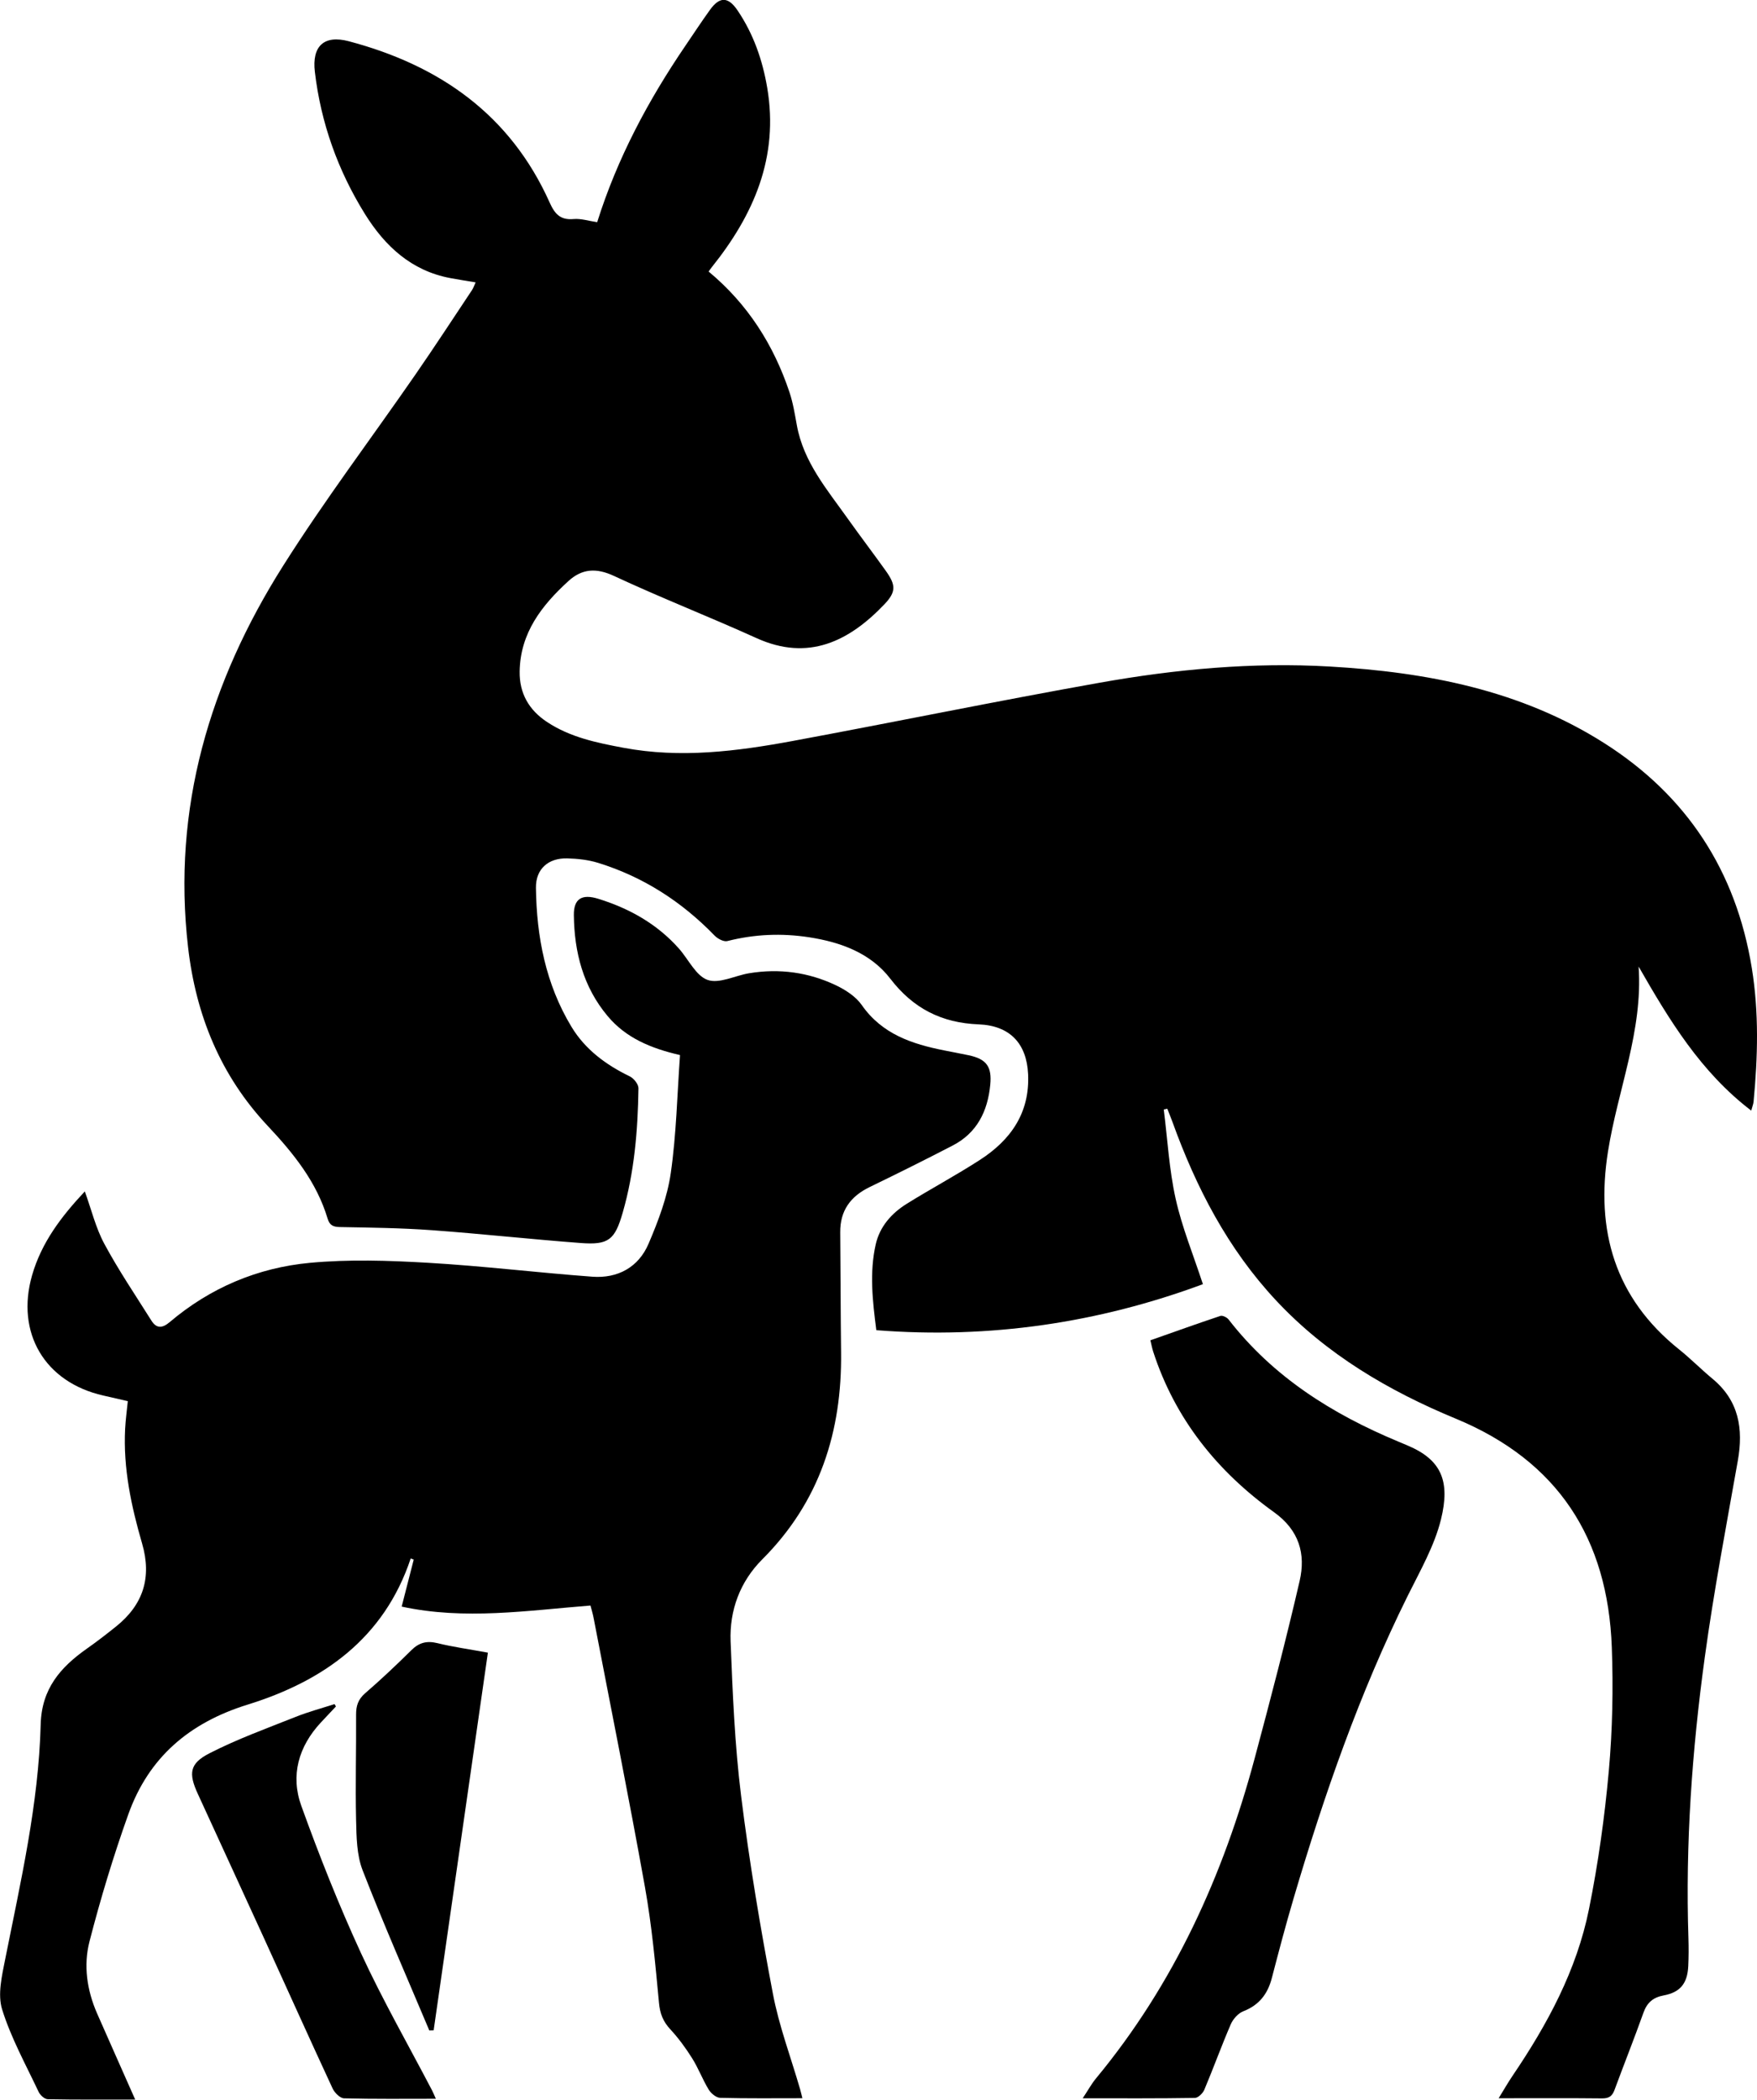 <?xml version="1.0" encoding="UTF-8"?>
<svg id="Layer_1" data-name="Layer 1" xmlns="http://www.w3.org/2000/svg" viewBox="0 0 476.84 569.65">
  <path d="m315.84,301.01c1.02,8.08,1.46,16.29,3.22,24.2,1.73,7.78,4.81,15.25,7.4,23.19-28.32,10.49-57.87,14.89-88.63,12.48-1.03-7.97-1.89-15.63-.17-23.26,1.1-4.87,4.31-8.47,8.45-11.05,6.54-4.07,13.36-7.7,19.82-11.88,8.37-5.4,13.59-12.77,13.09-23.29-.4-8.34-4.97-13.16-13.42-13.49-10-.39-17.75-4.28-23.98-12.39-5.34-6.94-13.39-9.9-21.98-11.23-7.5-1.16-14.87-.85-22.24,1.02-.98.25-2.63-.62-3.45-1.47-8.92-9.21-19.38-15.96-31.64-19.75-2.67-.82-5.57-1.14-8.37-1.21-5.12-.13-8.56,2.85-8.49,7.99.17,13.31,2.66,26.17,9.66,37.73,3.73,6.16,9.36,10.3,15.82,13.43,1.08.53,2.36,2.13,2.34,3.22-.16,11.4-1.1,22.74-4.28,33.77-2.13,7.39-3.84,8.78-11.38,8.21-13.49-1.01-26.94-2.5-40.43-3.48-8.29-.6-16.62-.7-24.94-.85-1.84-.03-2.8-.5-3.33-2.29-2.98-9.95-9.27-17.72-16.25-25.15-12.78-13.61-19.49-30-21.62-48.47-4.35-37.74,5.87-71.96,25.78-103.46,11.27-17.83,24.03-34.71,36.04-52.08,5.19-7.51,10.18-15.15,15.24-22.75.37-.56.58-1.22.98-2.09-2.46-.41-4.67-.75-6.86-1.16-10.6-1.98-17.78-8.7-23.2-17.42-7.33-11.8-11.93-24.67-13.57-38.52-.83-6.98,2.46-10.1,9.2-8.32,24.62,6.52,43.85,19.92,54.53,43.78,1.36,3.03,2.86,4.79,6.47,4.46,2.05-.18,4.19.53,6.42.85,5.47-17.4,13.87-33.08,23.97-47.91,2.2-3.23,4.35-6.51,6.64-9.69,2.61-3.63,4.92-3.64,7.48.14,4.31,6.36,6.78,13.44,8.06,21.01,3.18,18.78-3.62,34.41-15.04,48.65-.28.35-.54.73-.87,1.19,10.61,8.81,17.64,19.88,21.94,32.72.97,2.9,1.46,5.97,2.01,8.99,1.81,9.99,8.22,17.45,13.83,25.35,3.37,4.74,6.9,9.37,10.28,14.1,2.74,3.84,2.92,5.69-.36,9.13-9.53,9.99-20.59,15.55-34.68,9.17-12.82-5.81-25.96-10.93-38.71-16.88-4.83-2.25-8.67-1.96-12.34,1.38-7.25,6.61-13.09,14.08-13.25,24.54-.09,5.95,2.53,10.48,7.45,13.72,6.28,4.15,13.45,5.62,20.7,6.98,15.49,2.91,30.78.97,45.99-1.85,27.79-5.15,55.47-10.85,83.29-15.8,20.61-3.67,41.48-5.6,62.43-4.39,26.26,1.52,51.79,6.36,74.46,20.76,22.46,14.27,35.8,34.7,40.08,61.05,1.96,12.08,1.63,24.14.48,36.23-.07.69-.35,1.36-.64,2.44-13.72-10.47-22.24-24.57-30.56-39.08,1.2,17.43-5.66,33.44-8.31,50.16-3.41,21.48,1.84,39.72,19.27,53.69,3.15,2.52,6,5.42,9.11,8,7.15,5.94,8.39,13.54,6.85,22.22-3.13,17.71-6.51,35.4-8.95,53.21-3.48,25.32-5.29,50.8-4.45,76.41.08,2.5.07,5-.05,7.5-.22,4.63-2.14,7.09-6.63,7.93-2.91.54-4.55,1.94-5.54,4.73-2.5,7.01-5.26,13.93-7.84,20.92-.62,1.68-1.52,2.32-3.37,2.3-9.16-.1-18.33-.04-28.08-.04,1.38-2.24,2.51-4.22,3.78-6.1,9.44-13.92,17.4-28.63,20.74-45.22,2.5-12.4,4.26-25,5.39-37.6.99-11.09,1.21-22.32.8-33.46-1.09-29.4-14.52-50.48-42.36-62-18.19-7.53-35.05-17.41-48.72-32.03-13.13-14.03-21.72-30.65-28.18-48.53-.43-1.19-.92-2.36-1.38-3.53l-.94.21Z" style="stroke-width: 0px;"/>
  <path d="m34.67,380.13c-2.34-.54-4.51-1.04-6.67-1.53-15.87-3.6-23.76-17.01-19.3-32.59,2.56-8.94,7.97-16.01,14.32-22.78,1.78,4.91,2.96,9.9,5.31,14.25,3.85,7.15,8.43,13.91,12.76,20.8,1.4,2.22,2.99,2.08,4.95.42,10.99-9.32,23.88-14.77,38.04-16.09,10.58-.99,21.36-.64,32.01-.02,14.91.86,29.76,2.68,44.67,3.78,6.9.51,12.54-2.57,15.26-8.96,2.62-6.13,5.08-12.59,6.02-19.13,1.52-10.53,1.74-21.25,2.51-32.04-8.02-1.85-14.7-4.68-19.63-10.56-6.65-7.92-9.06-17.34-9.18-27.4-.05-4.47,2.17-5.83,6.69-4.42,8.4,2.62,15.9,6.81,21.82,13.48,2.6,2.93,4.59,7.37,7.78,8.51,3.15,1.12,7.46-1.18,11.28-1.81,8.19-1.35,16.13-.27,23.58,3.28,2.61,1.25,5.37,3.04,6.98,5.34,5.51,7.91,13.64,10.58,22.4,12.32,2.2.44,4.42.85,6.61,1.31,4.83,1.02,6.35,3.08,5.87,8-.69,7.15-3.56,13.05-10.18,16.48-7.46,3.87-14.99,7.61-22.55,11.28-5.2,2.52-8.05,6.41-7.99,12.31.1,10.82.1,21.65.23,32.47.27,21.56-5.79,40.63-21.37,56.21-6.05,6.05-8.94,13.83-8.61,22.29.55,13.99,1.12,28.03,2.85,41.9,2.23,17.96,5.25,35.84,8.62,53.62,1.66,8.78,4.87,17.26,7.37,25.88.22.77.4,1.56.64,2.52-7.57,0-14.93.09-22.28-.1-1.09-.03-2.51-1.19-3.13-2.22-1.67-2.73-2.79-5.78-4.49-8.49-1.74-2.78-3.71-5.47-5.93-7.87-1.97-2.12-2.82-4.26-3.09-7.21-.98-10.49-1.95-21.02-3.8-31.37-4.38-24.44-9.28-48.8-13.97-73.19-.2-1.02-.51-2.02-.82-3.22-17.16,1.36-34.15,3.99-51.24.29,1.09-4.26,2.18-8.51,3.27-12.75-.27-.1-.55-.2-.82-.31-7.21,21.67-23.76,33.3-44.24,39.65-15.87,4.92-26.87,14.33-32.39,29.75-4.05,11.32-7.54,22.87-10.54,34.5-1.68,6.49-.7,13.24,2.05,19.52,3.32,7.56,6.69,15.1,10.35,23.38-8.15,0-15.95.06-23.74-.09-.86-.02-2.06-1.11-2.47-2-3.48-7.38-7.49-14.62-9.9-22.35-1.26-4.04-.08-9.07.8-13.5,4.21-21.14,9.1-42.2,9.66-63.83.25-9.69,5.37-15.51,12.53-20.56,2.72-1.91,5.36-3.95,7.95-6.03,7.35-5.9,9.72-13.29,7.05-22.47-2.95-10.15-5.16-20.46-4.61-31.15.13-2.46.47-4.91.73-7.55Z" style="stroke-width: 0px;"/>
  <path d="m293.85,569.25c1.48-2.23,2.41-3.96,3.64-5.43,21.16-25.57,34.51-55.02,43.03-86.82,4.28-15.97,8.47-31.97,12.19-48.07,1.7-7.34-.12-13.77-6.92-18.65-15.42-11.07-26.9-25.31-32.83-43.62-.31-.97-.49-1.98-.75-3.04,6.52-2.29,12.73-4.53,18.99-6.61.59-.2,1.79.39,2.24.98,12.08,15.57,28.1,25.63,46,33.09.87.36,1.74.74,2.61,1.1,9.12,3.86,11.59,9.62,9.02,20.05-1.78,7.21-5.67,13.95-9.02,20.71-13.07,26.36-22.69,54.02-31,82.17-2.11,7.13-4,14.33-5.88,21.53-1.12,4.31-3.43,7.34-7.73,9.01-1.41.55-2.8,2.11-3.42,3.55-2.53,5.85-4.69,11.86-7.17,17.74-.41.97-1.68,2.22-2.58,2.23-9.83.16-19.67.1-30.43.1Z" style="stroke-width: 0px;"/>
  <path d="m91.18,462.95c-1.36,1.44-2.72,2.88-4.07,4.33-6.1,6.54-8.32,14.39-5.33,22.66,4.88,13.53,10.2,26.95,16.22,40.01,5.84,12.66,12.8,24.81,19.27,37.19.31.6.56,1.23,1.02,2.26-8.57,0-16.74.1-24.91-.12-1.09-.03-2.58-1.52-3.12-2.69-6.32-13.62-12.47-27.32-18.71-40.98-5.94-13.01-11.94-25.98-17.89-38.99-2.51-5.49-2.24-8.17,3.16-10.94,7.52-3.86,15.55-6.76,23.43-9.9,3.43-1.37,7.02-2.32,10.54-3.46.13.21.26.43.39.64Z" style="stroke-width: 0px;"/>
  <path d="m116.51,550.86c-6.09-14.47-12.42-28.84-18.1-43.46-1.61-4.15-1.66-9.04-1.77-13.61-.22-9.51.06-19.04,0-28.56-.02-2.43.55-4.21,2.49-5.88,4.32-3.73,8.47-7.66,12.53-11.67,2.08-2.06,4.18-2.59,7.03-1.9,4.24,1.04,8.59,1.64,13.72,2.58-4.88,34.01-9.8,68.24-14.72,102.48-.4,0-.79.02-1.19.03Z" style="stroke-width: 0px;"/>
</svg>